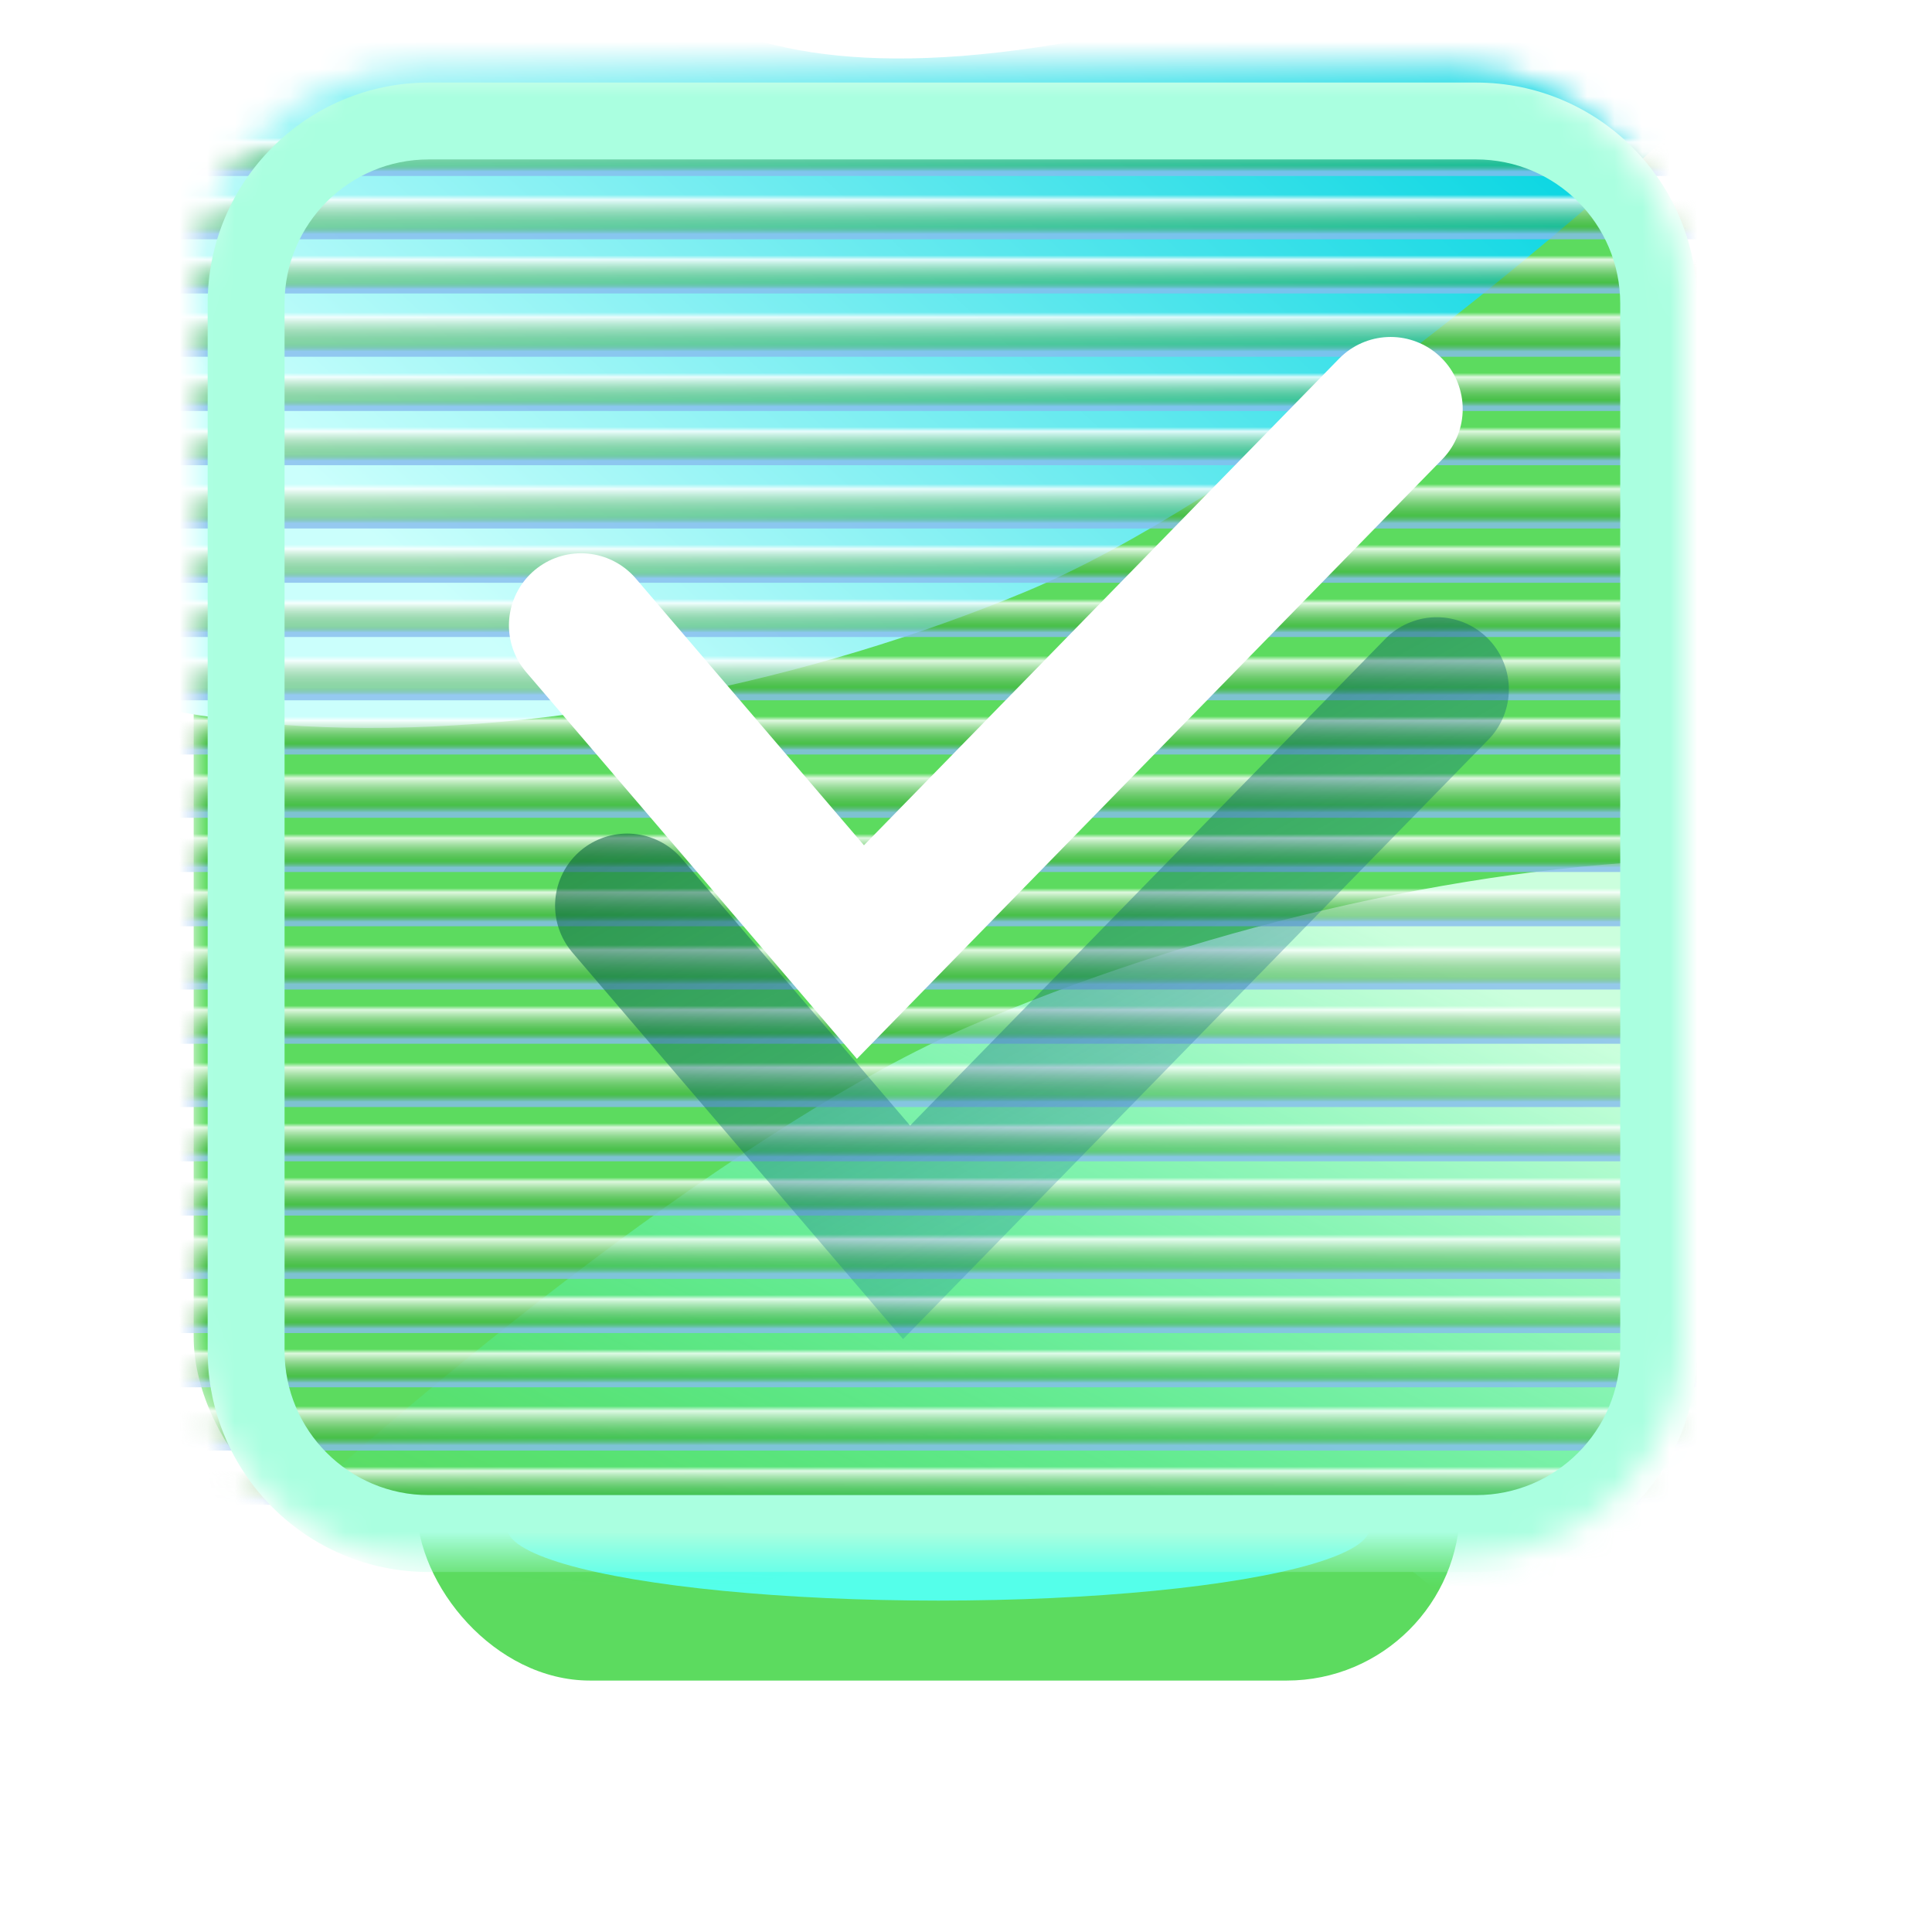 <svg width="70" height="70" viewBox="0 0 70 70" fill="none" xmlns="http://www.w3.org/2000/svg">
<g clip-path="url(#clip0_245_1493)">
<mask id="mask0_245_1493" style="mask-type:alpha" maskUnits="userSpaceOnUse" x="-5" y="-10" width="78" height="79">
<rect x="-5" y="-9.5" width="78" height="78" fill="white"/>
</mask>
<g mask="url(#mask0_245_1493)">
<g filter="url(#filter0_f_245_1493)">
<rect x="15.1" y="23.091" width="37.799" height="37.799" rx="6.279" fill="#5CDB5F"/>
</g>
<g filter="url(#filter1_f_245_1493)">
<ellipse cx="34" cy="55.345" rx="2.648" ry="15.634" transform="rotate(-90 34 55.345)" fill="#54FFEA"/>
</g>
<mask id="mask1_245_1493" style="mask-type:alpha" maskUnits="userSpaceOnUse" x="7" y="2" width="54" height="55">
<rect x="7.017" y="2.483" width="53.966" height="53.966" rx="8.009" fill="white"/>
</mask>
<g mask="url(#mask1_245_1493)">
<rect x="7.017" y="2.483" width="53.966" height="53.966" rx="8.009" fill="#5CDB5F"/>
<g filter="url(#filter2_f_245_1493)">
<path d="M35.112 37.187C50.934 30.352 74.232 27.589 80.574 38.112C86.915 48.635 76.108 70.736 62.665 69.778C49.223 68.821 65.661 37.869 3.761 66.948C-11.714 74.218 19.291 44.021 35.112 37.187Z" fill="url(#paint0_linear_245_1493)"/>
</g>
<g filter="url(#filter3_f_245_1493)">
<path d="M37.138 21.447C21.678 27.878 -0.692 29.389 -6.17 17.507C-11.648 5.625 -0.143 -17.774 12.626 -15.864C25.395 -13.953 8.04 18.733 68.652 -8.979C83.806 -15.907 52.598 15.016 37.138 21.447Z" fill="url(#paint1_linear_245_1493)"/>
</g>
<rect x="64.879" y="4.411" width="1.965" height="61.759" transform="rotate(90 64.879 4.411)" fill="url(#paint2_linear_245_1493)" fill-opacity="0.8"/>
<rect x="64.879" y="46.334" width="1.965" height="61.759" transform="rotate(90 64.879 46.334)" fill="url(#paint3_linear_245_1493)" fill-opacity="0.8"/>
<rect x="64.879" y="25.372" width="1.965" height="61.759" transform="rotate(90 64.879 25.372)" fill="url(#paint4_linear_245_1493)" fill-opacity="0.8"/>
<rect x="64.879" y="6.376" width="2.293" height="61.759" transform="rotate(90 64.879 6.376)" fill="url(#paint5_linear_245_1493)" fill-opacity="0.8"/>
<rect x="64.879" y="48.299" width="1.965" height="61.759" transform="rotate(90 64.879 48.299)" fill="url(#paint6_linear_245_1493)" fill-opacity="0.8"/>
<rect x="64.879" y="27.337" width="2.293" height="61.759" transform="rotate(90 64.879 27.337)" fill="url(#paint7_linear_245_1493)" fill-opacity="0.8"/>
<rect x="64.879" y="8.668" width="1.965" height="61.759" transform="rotate(90 64.879 8.668)" fill="url(#paint8_linear_245_1493)" fill-opacity="0.8"/>
<rect x="64.879" y="50.264" width="2.293" height="61.759" transform="rotate(90 64.879 50.264)" fill="url(#paint9_linear_245_1493)" fill-opacity="0.8"/>
<rect x="64.879" y="29.629" width="1.965" height="61.759" transform="rotate(90 64.879 29.629)" fill="url(#paint10_linear_245_1493)" fill-opacity="0.8"/>
<rect x="64.879" y="10.633" width="2.293" height="61.759" transform="rotate(90 64.879 10.633)" fill="url(#paint11_linear_245_1493)" fill-opacity="0.8"/>
<rect x="64.879" y="52.556" width="1.965" height="61.759" transform="rotate(90 64.879 52.556)" fill="url(#paint12_linear_245_1493)" fill-opacity="0.8"/>
<rect x="64.879" y="31.595" width="1.965" height="61.759" transform="rotate(90 64.879 31.595)" fill="url(#paint13_linear_245_1493)" fill-opacity="0.8"/>
<rect x="64.879" y="12.925" width="1.965" height="61.759" transform="rotate(90 64.879 12.925)" fill="url(#paint14_linear_245_1493)" fill-opacity="0.8"/>
<rect x="64.879" y="33.56" width="2.293" height="61.759" transform="rotate(90 64.879 33.56)" fill="url(#paint15_linear_245_1493)" fill-opacity="0.8"/>
<rect x="64.879" y="14.89" width="1.965" height="61.759" transform="rotate(90 64.879 14.89)" fill="url(#paint16_linear_245_1493)" fill-opacity="0.8"/>
<rect x="64.879" y="35.852" width="1.965" height="61.759" transform="rotate(90 64.879 35.852)" fill="url(#paint17_linear_245_1493)" fill-opacity="0.8"/>
<rect x="64.879" y="16.855" width="2.293" height="61.759" transform="rotate(90 64.879 16.855)" fill="url(#paint18_linear_245_1493)" fill-opacity="0.8"/>
<rect x="64.879" y="37.817" width="2.293" height="61.759" transform="rotate(90 64.879 37.817)" fill="url(#paint19_linear_245_1493)" fill-opacity="0.8"/>
<rect x="64.879" y="19.15" width="1.965" height="61.759" transform="rotate(90 64.879 19.15)" fill="url(#paint20_linear_245_1493)" fill-opacity="0.8"/>
<rect x="64.879" y="40.111" width="1.965" height="61.759" transform="rotate(90 64.879 40.111)" fill="url(#paint21_linear_245_1493)" fill-opacity="0.8"/>
<rect x="64.879" y="21.115" width="1.965" height="61.759" transform="rotate(90 64.879 21.115)" fill="url(#paint22_linear_245_1493)" fill-opacity="0.8"/>
<rect x="64.879" y="42.077" width="1.965" height="61.759" transform="rotate(90 64.879 42.077)" fill="url(#paint23_linear_245_1493)" fill-opacity="0.8"/>
<rect x="64.879" y="23.08" width="2.293" height="61.759" transform="rotate(90 64.879 23.08)" fill="url(#paint24_linear_245_1493)" fill-opacity="0.8"/>
<rect x="64.879" y="44.042" width="2.293" height="61.759" transform="rotate(90 64.879 44.042)" fill="url(#paint25_linear_245_1493)" fill-opacity="0.8"/>
<g filter="url(#filter4_f_245_1493)">
<path d="M22.723 32.813L32.847 44.65L52.057 24.975" stroke="url(#paint26_linear_245_1493)" stroke-opacity="0.6" stroke-width="5.223" stroke-linecap="round"/>
</g>
<g filter="url(#filter5_iiii_245_1493)">
<path d="M20.662 26.169L30.786 38.007L49.996 18.332" stroke="white" stroke-width="5.223" stroke-linecap="round"/>
</g>
<g filter="url(#filter6_diii_245_1493)">
<path fill-rule="evenodd" clip-rule="evenodd" d="M52.974 5.269H15.026C12.141 5.269 9.803 7.608 9.803 10.493V48.441C9.803 51.326 12.141 53.664 15.026 53.664H52.974C55.859 53.664 58.197 51.326 58.197 48.441V10.493C58.197 7.608 55.859 5.269 52.974 5.269ZM15.026 2.484C10.603 2.484 7.017 6.069 7.017 10.493V48.441C7.017 52.864 10.603 56.45 15.026 56.45H52.974C57.398 56.45 60.983 52.864 60.983 48.441V10.493C60.983 6.069 57.398 2.484 52.974 2.484H15.026Z" fill="#AAFFE0"/>
</g>
</g>
</g>
</g>
<defs>
<filter id="filter0_f_245_1493" x="4.654" y="12.644" width="58.692" height="58.692" filterUnits="userSpaceOnUse" color-interpolation-filters="sRGB">
<feFlood flood-opacity="0" result="BackgroundImageFix"/>
<feBlend mode="normal" in="SourceGraphic" in2="BackgroundImageFix" result="shape"/>
<feGaussianBlur stdDeviation="5.223" result="effect1_foregroundBlur_245_1493"/>
</filter>
<filter id="filter1_f_245_1493" x="12.071" y="46.402" width="43.858" height="17.886" filterUnits="userSpaceOnUse" color-interpolation-filters="sRGB">
<feFlood flood-opacity="0" result="BackgroundImageFix"/>
<feBlend mode="normal" in="SourceGraphic" in2="BackgroundImageFix" result="shape"/>
<feGaussianBlur stdDeviation="3.147" result="effect1_foregroundBlur_245_1493"/>
</filter>
<filter id="filter2_f_245_1493" x="-6.902" y="24.669" width="95.792" height="51.592" filterUnits="userSpaceOnUse" color-interpolation-filters="sRGB">
<feFlood flood-opacity="0" result="BackgroundImageFix"/>
<feBlend mode="normal" in="SourceGraphic" in2="BackgroundImageFix" result="shape"/>
<feGaussianBlur stdDeviation="3.226" result="effect1_foregroundBlur_245_1493"/>
</filter>
<filter id="filter3_f_245_1493" x="-15.103" y="-23.507" width="95.332" height="57.415" filterUnits="userSpaceOnUse" color-interpolation-filters="sRGB">
<feFlood flood-opacity="0" result="BackgroundImageFix"/>
<feBlend mode="normal" in="SourceGraphic" in2="BackgroundImageFix" result="shape"/>
<feGaussianBlur stdDeviation="3.766" result="effect1_foregroundBlur_245_1493"/>
</filter>
<filter id="filter4_f_245_1493" x="15.933" y="18.185" width="42.915" height="34.513" filterUnits="userSpaceOnUse" color-interpolation-filters="sRGB">
<feFlood flood-opacity="0" result="BackgroundImageFix"/>
<feBlend mode="normal" in="SourceGraphic" in2="BackgroundImageFix" result="shape"/>
<feGaussianBlur stdDeviation="2.089" result="effect1_foregroundBlur_245_1493"/>
</filter>
<filter id="filter5_iiii_245_1493" x="17.702" y="14.634" width="35.642" height="27.978" filterUnits="userSpaceOnUse" color-interpolation-filters="sRGB">
<feFlood flood-opacity="0" result="BackgroundImageFix"/>
<feBlend mode="normal" in="SourceGraphic" in2="BackgroundImageFix" result="shape"/>
<feColorMatrix in="SourceAlpha" type="matrix" values="0 0 0 0 0 0 0 0 0 0 0 0 0 0 0 0 0 0 127 0" result="hardAlpha"/>
<feOffset dx="-0.348" dy="-2.438"/>
<feGaussianBlur stdDeviation="0.543"/>
<feComposite in2="hardAlpha" operator="arithmetic" k2="-1" k3="1"/>
<feColorMatrix type="matrix" values="0 0 0 0 0.581 0 0 0 0 0.831 0 0 0 0 0.988 0 0 0 1 0"/>
<feBlend mode="normal" in2="shape" result="effect1_innerShadow_245_1493"/>
<feColorMatrix in="SourceAlpha" type="matrix" values="0 0 0 0 0 0 0 0 0 0 0 0 0 0 0 0 0 0 127 0" result="hardAlpha"/>
<feOffset dy="-1.393"/>
<feGaussianBlur stdDeviation="0.174"/>
<feComposite in2="hardAlpha" operator="arithmetic" k2="-1" k3="1"/>
<feColorMatrix type="matrix" values="0 0 0 0 0.361 0 0 0 0 0.859 0 0 0 0 0.373 0 0 0 1 0"/>
<feBlend mode="normal" in2="effect1_innerShadow_245_1493" result="effect2_innerShadow_245_1493"/>
<feColorMatrix in="SourceAlpha" type="matrix" values="0 0 0 0 0 0 0 0 0 0 0 0 0 0 0 0 0 0 127 0" result="hardAlpha"/>
<feOffset dy="-0.418"/>
<feGaussianBlur stdDeviation="0.174"/>
<feComposite in2="hardAlpha" operator="arithmetic" k2="-1" k3="1"/>
<feColorMatrix type="matrix" values="0 0 0 0 0.588 0 0 0 0 1 0 0 0 0 0.597 0 0 0 1 0"/>
<feBlend mode="normal" in2="effect2_innerShadow_245_1493" result="effect3_innerShadow_245_1493"/>
<feColorMatrix in="SourceAlpha" type="matrix" values="0 0 0 0 0 0 0 0 0 0 0 0 0 0 0 0 0 0 127 0" result="hardAlpha"/>
<feOffset dx="0.737" dy="0.737"/>
<feGaussianBlur stdDeviation="0.368"/>
<feComposite in2="hardAlpha" operator="arithmetic" k2="-1" k3="1"/>
<feColorMatrix type="matrix" values="0 0 0 0 0.996 0 0 0 0 1 0 0 0 0 0.812 0 0 0 1 0"/>
<feBlend mode="normal" in2="effect3_innerShadow_245_1493" result="effect4_innerShadow_245_1493"/>
</filter>
<filter id="filter6_diii_245_1493" x="4.582" y="0.049" width="60.931" height="60.931" filterUnits="userSpaceOnUse" color-interpolation-filters="sRGB">
<feFlood flood-opacity="0" result="BackgroundImageFix"/>
<feColorMatrix in="SourceAlpha" type="matrix" values="0 0 0 0 0 0 0 0 0 0 0 0 0 0 0 0 0 0 127 0" result="hardAlpha"/>
<feOffset dx="1.047" dy="1.047"/>
<feGaussianBlur stdDeviation="1.741"/>
<feComposite in2="hardAlpha" operator="out"/>
<feColorMatrix type="matrix" values="0 0 0 0 0.122 0 0 0 0 0.198 0 0 0 0 0.287 0 0 0 0.72 0"/>
<feBlend mode="normal" in2="BackgroundImageFix" result="effect1_dropShadow_245_1493"/>
<feBlend mode="normal" in="SourceGraphic" in2="effect1_dropShadow_245_1493" result="shape"/>
<feColorMatrix in="SourceAlpha" type="matrix" values="0 0 0 0 0 0 0 0 0 0 0 0 0 0 0 0 0 0 127 0" result="hardAlpha"/>
<feOffset dx="-0.969" dy="-0.969"/>
<feGaussianBlur stdDeviation="0.484"/>
<feComposite in2="hardAlpha" operator="arithmetic" k2="-1" k3="1"/>
<feColorMatrix type="matrix" values="0 0 0 0 0.581 0 0 0 0 0.831 0 0 0 0 0.988 0 0 0 1 0"/>
<feBlend mode="normal" in2="shape" result="effect2_innerShadow_245_1493"/>
<feColorMatrix in="SourceAlpha" type="matrix" values="0 0 0 0 0 0 0 0 0 0 0 0 0 0 0 0 0 0 127 0" result="hardAlpha"/>
<feOffset dx="-0.54" dy="-0.54"/>
<feGaussianBlur stdDeviation="0.162"/>
<feComposite in2="hardAlpha" operator="arithmetic" k2="-1" k3="1"/>
<feColorMatrix type="matrix" values="0 0 0 0 0.4 0 0 0 0 1 0 0 0 0 0.964 0 0 0 1 0"/>
<feBlend mode="normal" in2="effect2_innerShadow_245_1493" result="effect3_innerShadow_245_1493"/>
<feColorMatrix in="SourceAlpha" type="matrix" values="0 0 0 0 0 0 0 0 0 0 0 0 0 0 0 0 0 0 127 0" result="hardAlpha"/>
<feOffset dx="0.969" dy="0.969"/>
<feGaussianBlur stdDeviation="0.484"/>
<feComposite in2="hardAlpha" operator="arithmetic" k2="-1" k3="1"/>
<feColorMatrix type="matrix" values="0 0 0 0 0.996 0 0 0 0 1 0 0 0 0 0.812 0 0 0 1 0"/>
<feBlend mode="normal" in2="effect3_innerShadow_245_1493" result="effect4_innerShadow_245_1493"/>
</filter>
<linearGradient id="paint0_linear_245_1493" x1="64.955" y1="41.121" x2="48.536" y2="73.64" gradientUnits="userSpaceOnUse">
<stop stop-color="#CBFFDD"/>
<stop offset="1" stop-color="#29FFCC" stop-opacity="0"/>
</linearGradient>
<linearGradient id="paint1_linear_245_1493" x1="8.889" y1="15.233" x2="47.958" y2="-27.945" gradientUnits="userSpaceOnUse">
<stop stop-color="#CBFFFC"/>
<stop offset="0.706" stop-color="#00D4E1"/>
<stop offset="1" stop-color="#B5A9FF"/>
</linearGradient>
<linearGradient id="paint2_linear_245_1493" x1="64.879" y1="31.995" x2="66.845" y2="31.995" gradientUnits="userSpaceOnUse">
<stop offset="0.297" stop-color="white" stop-opacity="0"/>
<stop offset="0.375" stop-color="white"/>
<stop offset="0.797" stop-color="#2C9929" stop-opacity="0.51"/>
<stop offset="0.917" stop-color="#87BCEE"/>
</linearGradient>
<linearGradient id="paint3_linear_245_1493" x1="64.879" y1="73.918" x2="66.845" y2="73.918" gradientUnits="userSpaceOnUse">
<stop offset="0.297" stop-color="white" stop-opacity="0"/>
<stop offset="0.375" stop-color="white"/>
<stop offset="0.797" stop-color="#2C9929" stop-opacity="0.51"/>
<stop offset="0.917" stop-color="#87BCEE"/>
</linearGradient>
<linearGradient id="paint4_linear_245_1493" x1="64.879" y1="52.956" x2="66.845" y2="52.956" gradientUnits="userSpaceOnUse">
<stop offset="0.297" stop-color="white" stop-opacity="0"/>
<stop offset="0.375" stop-color="white"/>
<stop offset="0.797" stop-color="#2C9929" stop-opacity="0.51"/>
<stop offset="0.917" stop-color="#87BCEE"/>
</linearGradient>
<linearGradient id="paint5_linear_245_1493" x1="64.879" y1="33.96" x2="67.172" y2="33.96" gradientUnits="userSpaceOnUse">
<stop offset="0.297" stop-color="white" stop-opacity="0"/>
<stop offset="0.375" stop-color="white"/>
<stop offset="0.797" stop-color="#2C9929" stop-opacity="0.51"/>
<stop offset="0.917" stop-color="#87BCEE"/>
</linearGradient>
<linearGradient id="paint6_linear_245_1493" x1="64.879" y1="75.883" x2="66.845" y2="75.883" gradientUnits="userSpaceOnUse">
<stop offset="0.297" stop-color="white" stop-opacity="0"/>
<stop offset="0.375" stop-color="white"/>
<stop offset="0.797" stop-color="#2C9929" stop-opacity="0.51"/>
<stop offset="0.917" stop-color="#87BCEE"/>
</linearGradient>
<linearGradient id="paint7_linear_245_1493" x1="64.879" y1="54.922" x2="67.172" y2="54.922" gradientUnits="userSpaceOnUse">
<stop offset="0.297" stop-color="white" stop-opacity="0"/>
<stop offset="0.375" stop-color="white"/>
<stop offset="0.797" stop-color="#2C9929" stop-opacity="0.51"/>
<stop offset="0.917" stop-color="#87BCEE"/>
</linearGradient>
<linearGradient id="paint8_linear_245_1493" x1="64.879" y1="36.252" x2="66.845" y2="36.252" gradientUnits="userSpaceOnUse">
<stop offset="0.297" stop-color="white" stop-opacity="0"/>
<stop offset="0.375" stop-color="white"/>
<stop offset="0.797" stop-color="#2C9929" stop-opacity="0.51"/>
<stop offset="0.917" stop-color="#87BCEE"/>
</linearGradient>
<linearGradient id="paint9_linear_245_1493" x1="64.879" y1="77.848" x2="67.172" y2="77.848" gradientUnits="userSpaceOnUse">
<stop offset="0.297" stop-color="white" stop-opacity="0"/>
<stop offset="0.375" stop-color="white"/>
<stop offset="0.797" stop-color="#2C9929" stop-opacity="0.51"/>
<stop offset="0.917" stop-color="#87BCEE"/>
</linearGradient>
<linearGradient id="paint10_linear_245_1493" x1="64.879" y1="57.214" x2="66.845" y2="57.214" gradientUnits="userSpaceOnUse">
<stop offset="0.297" stop-color="white" stop-opacity="0"/>
<stop offset="0.375" stop-color="white"/>
<stop offset="0.797" stop-color="#2C9929" stop-opacity="0.51"/>
<stop offset="0.917" stop-color="#87BCEE"/>
</linearGradient>
<linearGradient id="paint11_linear_245_1493" x1="64.879" y1="38.217" x2="67.172" y2="38.217" gradientUnits="userSpaceOnUse">
<stop offset="0.297" stop-color="white" stop-opacity="0"/>
<stop offset="0.375" stop-color="white"/>
<stop offset="0.797" stop-color="#2C9929" stop-opacity="0.51"/>
<stop offset="0.917" stop-color="#87BCEE"/>
</linearGradient>
<linearGradient id="paint12_linear_245_1493" x1="64.879" y1="80.14" x2="66.845" y2="80.14" gradientUnits="userSpaceOnUse">
<stop offset="0.297" stop-color="white" stop-opacity="0"/>
<stop offset="0.375" stop-color="white"/>
<stop offset="0.797" stop-color="#2C9929" stop-opacity="0.51"/>
<stop offset="0.917" stop-color="#87BCEE"/>
</linearGradient>
<linearGradient id="paint13_linear_245_1493" x1="64.879" y1="59.179" x2="66.845" y2="59.179" gradientUnits="userSpaceOnUse">
<stop offset="0.297" stop-color="white" stop-opacity="0"/>
<stop offset="0.375" stop-color="white"/>
<stop offset="0.797" stop-color="#2C9929" stop-opacity="0.51"/>
<stop offset="0.917" stop-color="#87BCEE"/>
</linearGradient>
<linearGradient id="paint14_linear_245_1493" x1="64.879" y1="40.509" x2="66.845" y2="40.509" gradientUnits="userSpaceOnUse">
<stop offset="0.297" stop-color="white" stop-opacity="0"/>
<stop offset="0.375" stop-color="white"/>
<stop offset="0.797" stop-color="#2C9929" stop-opacity="0.51"/>
<stop offset="0.917" stop-color="#87BCEE"/>
</linearGradient>
<linearGradient id="paint15_linear_245_1493" x1="64.879" y1="61.144" x2="67.172" y2="61.144" gradientUnits="userSpaceOnUse">
<stop offset="0.297" stop-color="white" stop-opacity="0"/>
<stop offset="0.375" stop-color="white"/>
<stop offset="0.797" stop-color="#2C9929" stop-opacity="0.51"/>
<stop offset="0.917" stop-color="#87BCEE"/>
</linearGradient>
<linearGradient id="paint16_linear_245_1493" x1="64.879" y1="42.474" x2="66.845" y2="42.474" gradientUnits="userSpaceOnUse">
<stop offset="0.297" stop-color="white" stop-opacity="0"/>
<stop offset="0.375" stop-color="white"/>
<stop offset="0.797" stop-color="#2C9929" stop-opacity="0.51"/>
<stop offset="0.917" stop-color="#87BCEE"/>
</linearGradient>
<linearGradient id="paint17_linear_245_1493" x1="64.879" y1="63.436" x2="66.845" y2="63.436" gradientUnits="userSpaceOnUse">
<stop offset="0.297" stop-color="white" stop-opacity="0"/>
<stop offset="0.375" stop-color="white"/>
<stop offset="0.797" stop-color="#2C9929" stop-opacity="0.51"/>
<stop offset="0.917" stop-color="#87BCEE"/>
</linearGradient>
<linearGradient id="paint18_linear_245_1493" x1="64.879" y1="44.44" x2="67.172" y2="44.44" gradientUnits="userSpaceOnUse">
<stop offset="0.297" stop-color="white" stop-opacity="0"/>
<stop offset="0.375" stop-color="white"/>
<stop offset="0.797" stop-color="#2C9929" stop-opacity="0.51"/>
<stop offset="0.917" stop-color="#87BCEE"/>
</linearGradient>
<linearGradient id="paint19_linear_245_1493" x1="64.879" y1="65.401" x2="67.172" y2="65.401" gradientUnits="userSpaceOnUse">
<stop offset="0.297" stop-color="white" stop-opacity="0"/>
<stop offset="0.375" stop-color="white"/>
<stop offset="0.797" stop-color="#2C9929" stop-opacity="0.51"/>
<stop offset="0.917" stop-color="#87BCEE"/>
</linearGradient>
<linearGradient id="paint20_linear_245_1493" x1="64.879" y1="46.734" x2="66.845" y2="46.734" gradientUnits="userSpaceOnUse">
<stop offset="0.297" stop-color="white" stop-opacity="0"/>
<stop offset="0.375" stop-color="white"/>
<stop offset="0.797" stop-color="#2C9929" stop-opacity="0.51"/>
<stop offset="0.917" stop-color="#87BCEE"/>
</linearGradient>
<linearGradient id="paint21_linear_245_1493" x1="64.879" y1="67.695" x2="66.845" y2="67.695" gradientUnits="userSpaceOnUse">
<stop offset="0.297" stop-color="white" stop-opacity="0"/>
<stop offset="0.375" stop-color="white"/>
<stop offset="0.797" stop-color="#2C9929" stop-opacity="0.51"/>
<stop offset="0.917" stop-color="#87BCEE"/>
</linearGradient>
<linearGradient id="paint22_linear_245_1493" x1="64.879" y1="48.699" x2="66.845" y2="48.699" gradientUnits="userSpaceOnUse">
<stop offset="0.297" stop-color="white" stop-opacity="0"/>
<stop offset="0.375" stop-color="white"/>
<stop offset="0.797" stop-color="#2C9929" stop-opacity="0.51"/>
<stop offset="0.917" stop-color="#87BCEE"/>
</linearGradient>
<linearGradient id="paint23_linear_245_1493" x1="64.879" y1="69.661" x2="66.845" y2="69.661" gradientUnits="userSpaceOnUse">
<stop offset="0.297" stop-color="white" stop-opacity="0"/>
<stop offset="0.375" stop-color="white"/>
<stop offset="0.797" stop-color="#2C9929" stop-opacity="0.51"/>
<stop offset="0.917" stop-color="#87BCEE"/>
</linearGradient>
<linearGradient id="paint24_linear_245_1493" x1="64.879" y1="50.664" x2="67.172" y2="50.664" gradientUnits="userSpaceOnUse">
<stop offset="0.297" stop-color="white" stop-opacity="0"/>
<stop offset="0.375" stop-color="white"/>
<stop offset="0.797" stop-color="#2C9929" stop-opacity="0.51"/>
<stop offset="0.917" stop-color="#87BCEE"/>
</linearGradient>
<linearGradient id="paint25_linear_245_1493" x1="64.879" y1="71.626" x2="67.172" y2="71.626" gradientUnits="userSpaceOnUse">
<stop offset="0.297" stop-color="white" stop-opacity="0"/>
<stop offset="0.375" stop-color="white"/>
<stop offset="0.797" stop-color="#2C9929" stop-opacity="0.51"/>
<stop offset="0.917" stop-color="#87BCEE"/>
</linearGradient>
<linearGradient id="paint26_linear_245_1493" x1="31.802" y1="24.975" x2="47.742" y2="53.117" gradientUnits="userSpaceOnUse">
<stop stop-color="#055B3C" stop-opacity="0.89"/>
<stop offset="1" stop-color="#0057D6" stop-opacity="0"/>
</linearGradient>
<clipPath id="clip0_245_1493">
<rect width="70" height="70" fill="white"/>
</clipPath>
</defs>
</svg>

